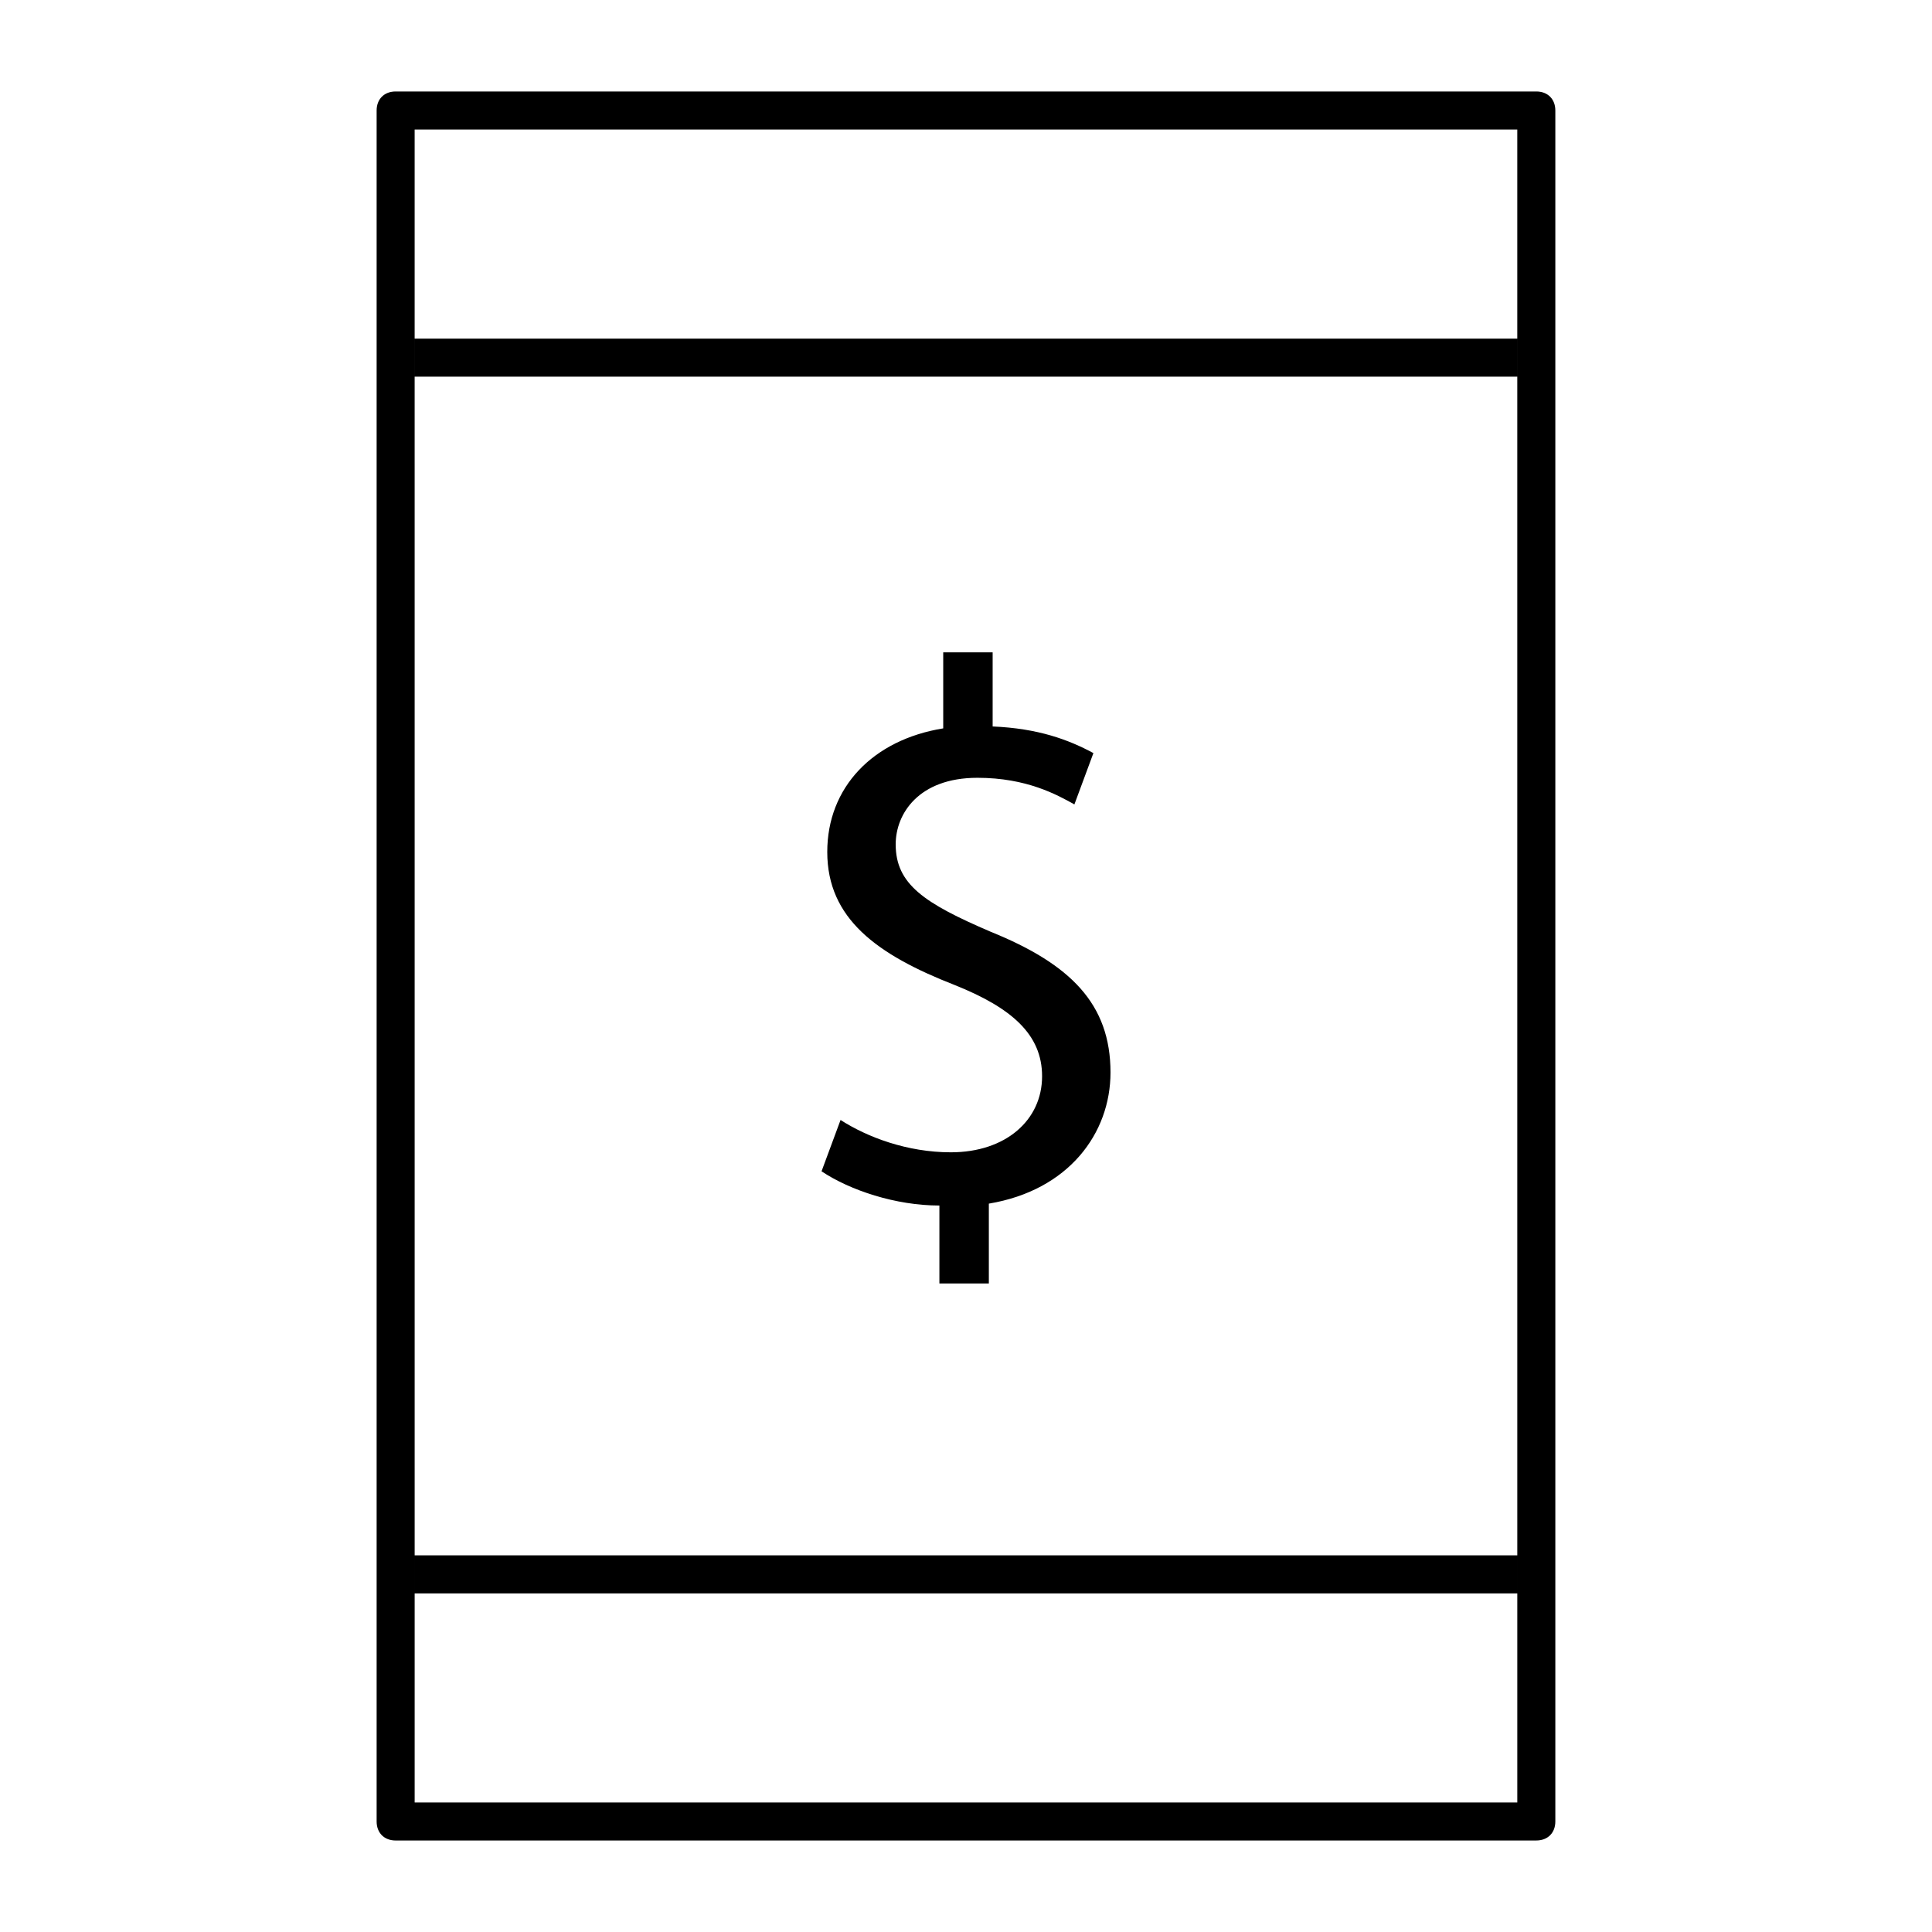 <?xml version="1.0" encoding="UTF-8"?>
<!-- Uploaded to: ICON Repo, www.iconrepo.com, Generator: ICON Repo Mixer Tools -->
<svg fill="#000000" width="800px" height="800px" version="1.1" viewBox="144 144 512 512" xmlns="http://www.w3.org/2000/svg">
 <g>
  <path d="m551.14 631.75h-302.29c-3.023 0-5.039-2.016-5.039-5.039v-453.43c0-3.023 2.016-5.039 5.039-5.039h302.29c3.023 0 5.039 2.016 5.039 5.039v453.43c0 3.019-2.016 5.035-5.039 5.035zm-297.25-10.074h292.21l-0.004-377.86v-65.492h-292.21zm292.21-387.93h-292.21v10.078h292.21zm0 322.44h-292.21v10.078h292.21z"/>
  <path d="m392.95 483.63v-20.152c-11.586 0-23.68-4.031-31.234-9.07l5.039-13.602c7.055 4.535 17.633 8.566 29.223 8.566 14.609 0 24.184-8.566 24.184-20.152 0-11.082-8.062-18.137-23.176-24.184-20.656-8.062-33.754-17.633-33.754-35.266 0-17.129 12.09-29.727 30.73-32.746v-20.152h13.098v19.648c12.09 0.504 20.152 3.527 26.703 7.055l-5.039 13.602c-4.535-2.519-12.594-7.055-25.695-7.055-15.617 0-21.664 9.574-21.664 17.633 0 10.578 7.559 15.617 25.191 23.176 21.16 8.566 31.738 19.145 31.738 37.281 0 16.121-11.082 31.234-32.242 34.762v21.16l-13.102-0.004z"/>
 </g>
</svg>